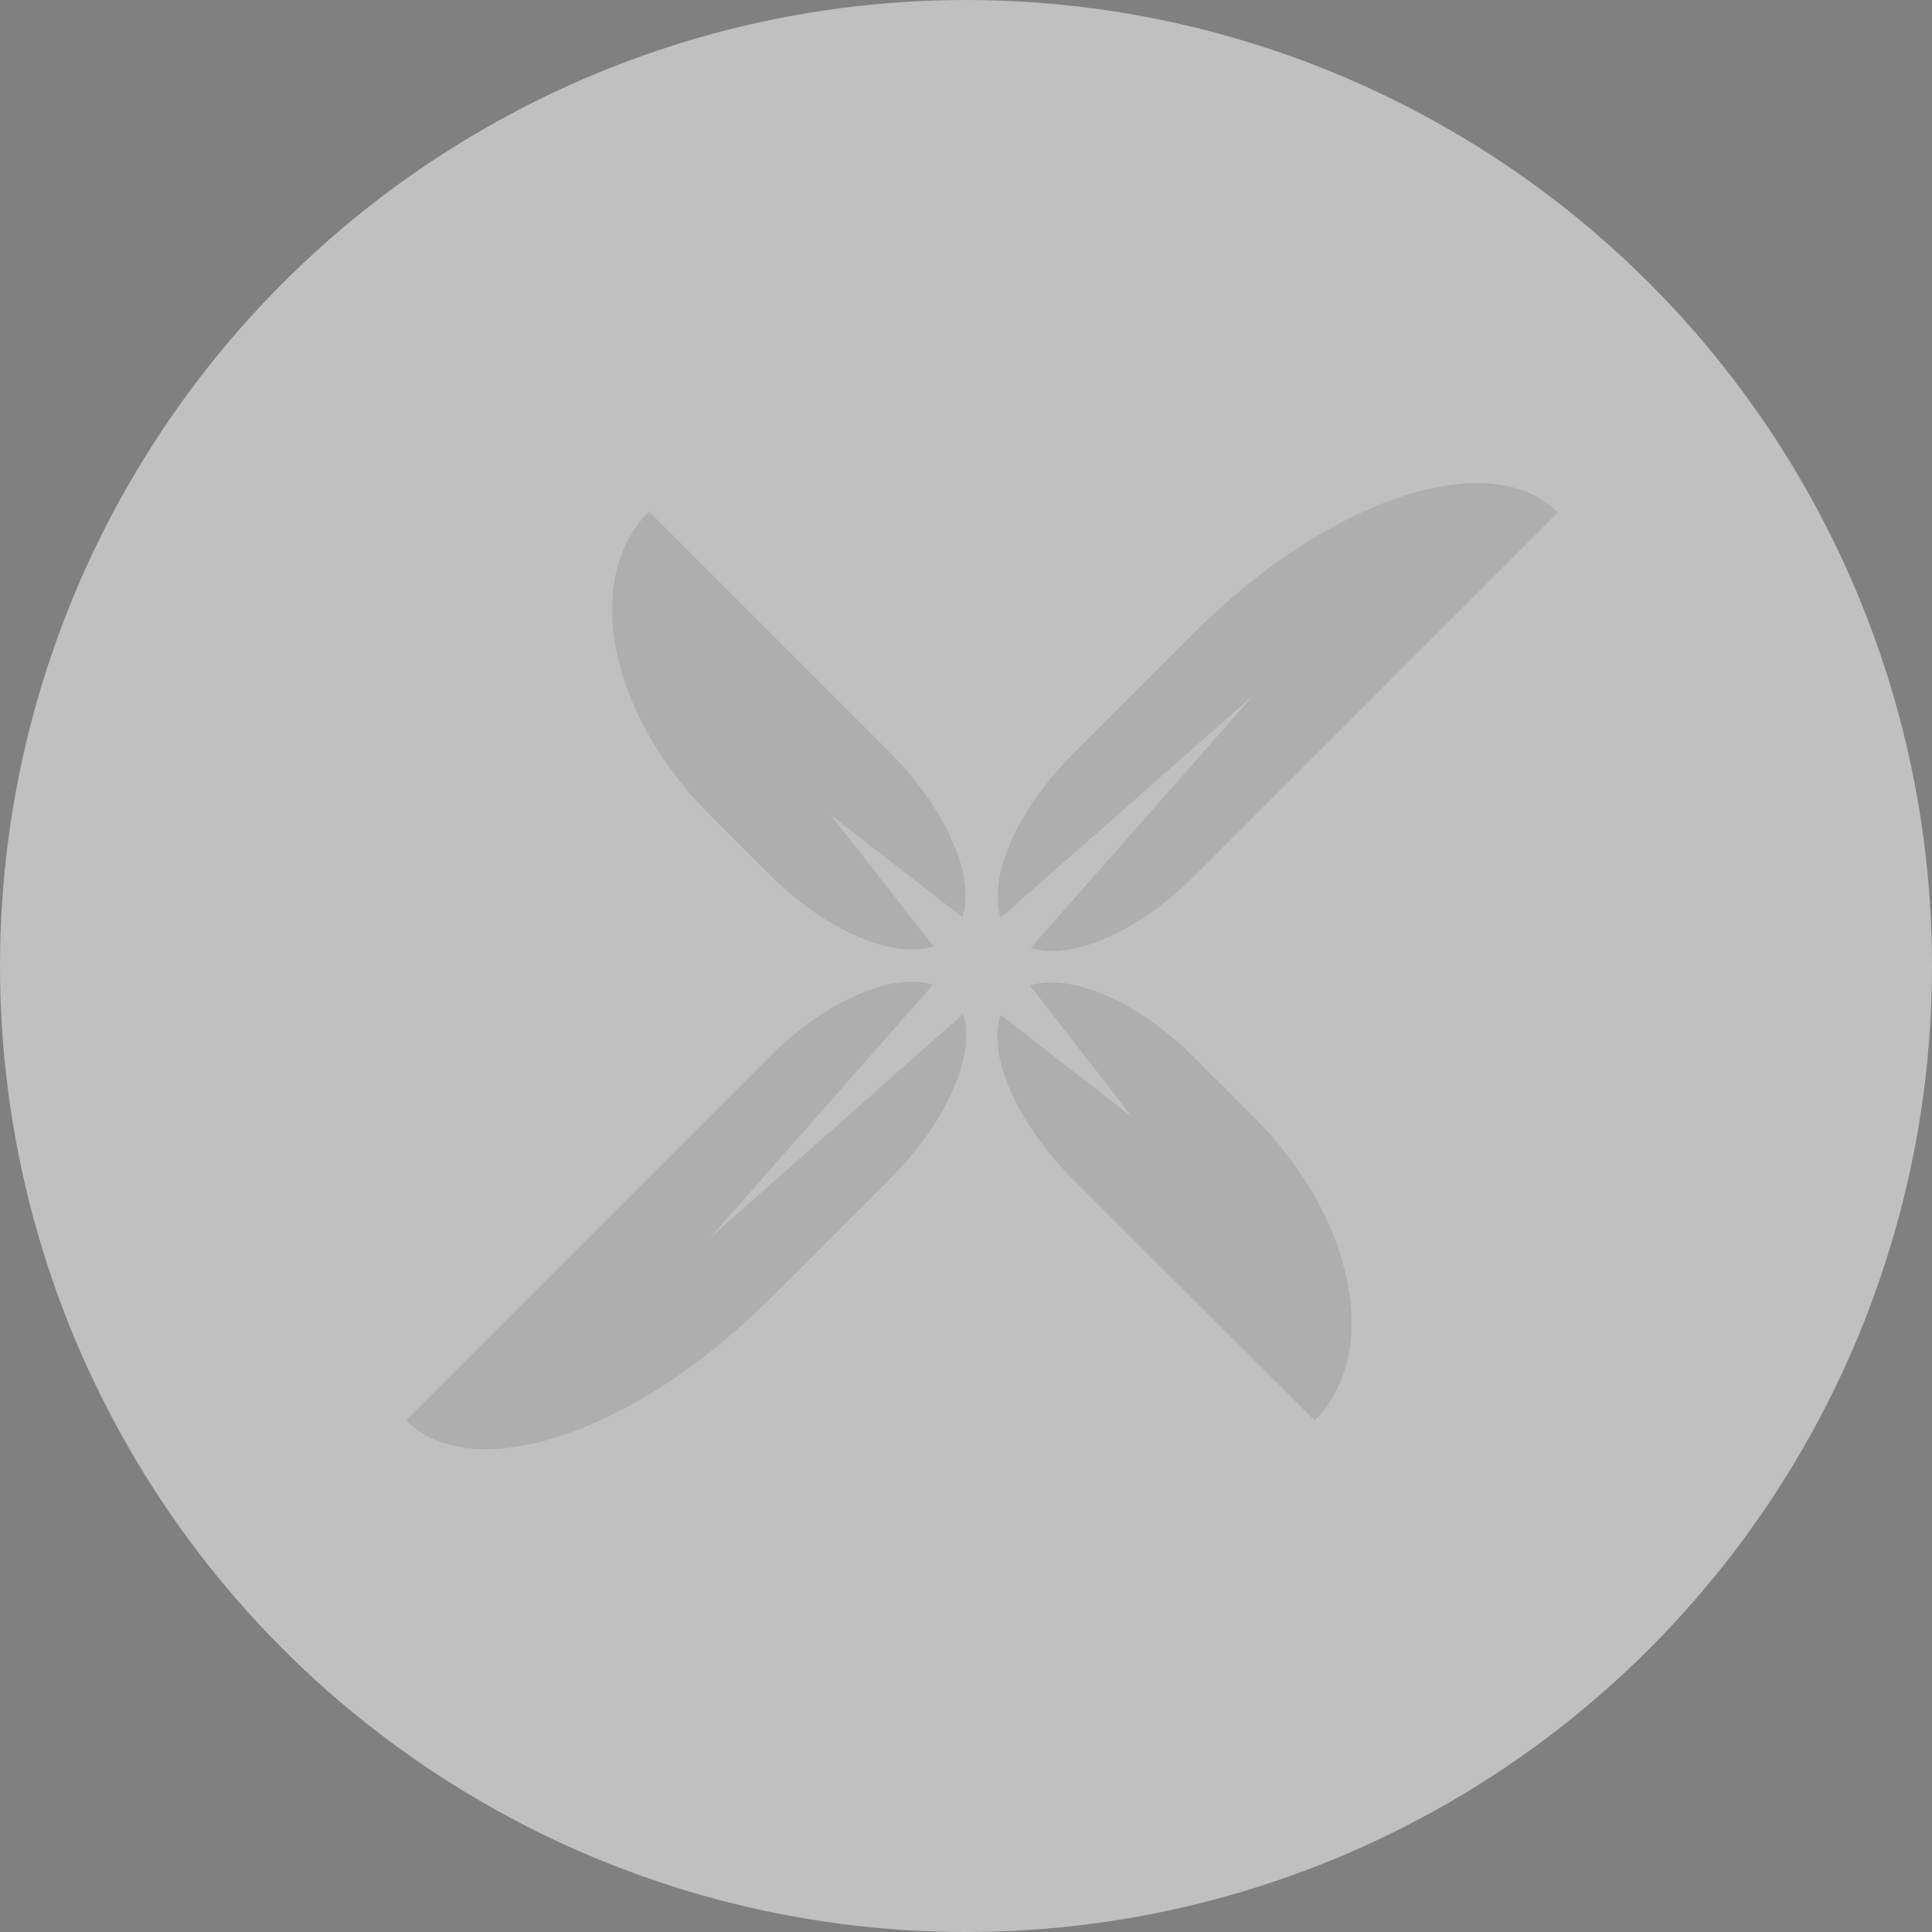<svg xmlns="http://www.w3.org/2000/svg" xmlns:xlink="http://www.w3.org/1999/xlink" id="Layer_1" x="0px" y="0px" viewBox="0 0 256 256" style="enable-background:new 0 0 256 256;" xml:space="preserve"><rect x="0" y="0" width="256" height="256" fill="#808080" stroke="none"/><style type="text/css">	.st0{opacity:0.5;fill:#FFFFFF;}	.st1{opacity:0.1;}	.st2{fill:#0A0A0F;}	.st3{opacity:0.5;fill:#0A0A0F;}</style><g>	<circle class="st0" cx="128" cy="128" r="128"></circle>	<g class="st1">		<g>			<path class="st2" d="M94,164.1l29.6-33.6c-5.2-1.7-14.1,2-21.6,9.5l-48.2,48.2c8.9,8.9,30.4,1.7,48.2-16.1l16.1-16.1    c7.5-7.5,11.2-16.4,9.5-21.6L94,164.1z"></path>			<path class="st2" d="M158.2,83.9l-16.1,16.1c-7.5,7.5-11.2,16.4-9.5,21.6l33.6-29.6l-29.6,33.6c5.2,1.7,14.1-2,21.6-9.5    l48.2-48.2C197.5,58.9,175.9,66.1,158.2,83.9z"></path>			<path class="st2" d="M86,67.8c-8.9,8.9-5.3,26.8,8,40.1l8,8l0,0c7.5,7.5,16.4,11.2,21.7,9.5L110,107.9l17.5,13.6    c1.8-5.2-2-14.1-9.5-21.7l0,0L86,67.8z"></path>			<path class="st2" d="M174.2,188.2c8.9-8.9,5.3-26.8-8-40.1l-8-8l0,0c-7.5-7.5-16.4-11.2-21.7-9.5l13.6,17.5l-17.5-13.6    c-1.8,5.2,2,14.1,9.5,21.7l0,0L174.2,188.2z"></path>		</g>		<g>			<path class="st3" d="M94,164.1l29.6-33.6c-5.2-1.7-14.1,2-21.6,9.5l-48.2,48.2c8.9,8.9,30.4,1.7,48.2-16.1l16.1-16.1    c7.5-7.5,11.2-16.4,9.5-21.6L94,164.1z"></path>			<path class="st3" d="M158.2,83.9l-16.1,16.1c-7.5,7.5-11.2,16.4-9.5,21.6l33.6-29.6l-29.6,33.6c5.2,1.7,14.1-2,21.6-9.5    l48.2-48.2C197.5,58.9,175.9,66.1,158.2,83.9z"></path>			<path class="st3" d="M86,67.8c-8.9,8.9-5.3,26.8,8,40.1l8,8l0,0c7.5,7.5,16.4,11.2,21.7,9.5L110,107.9l17.5,13.6    c1.8-5.2-2-14.1-9.5-21.7l0,0L86,67.8z"></path>			<path class="st3" d="M174.2,188.2c8.9-8.9,5.3-26.8-8-40.1l-8-8l0,0c-7.5-7.5-16.4-11.2-21.7-9.5l13.6,17.5l-17.5-13.6    c-1.8,5.2,2,14.1,9.5,21.7l0,0L174.2,188.2z"></path>		</g>	</g></g></svg>